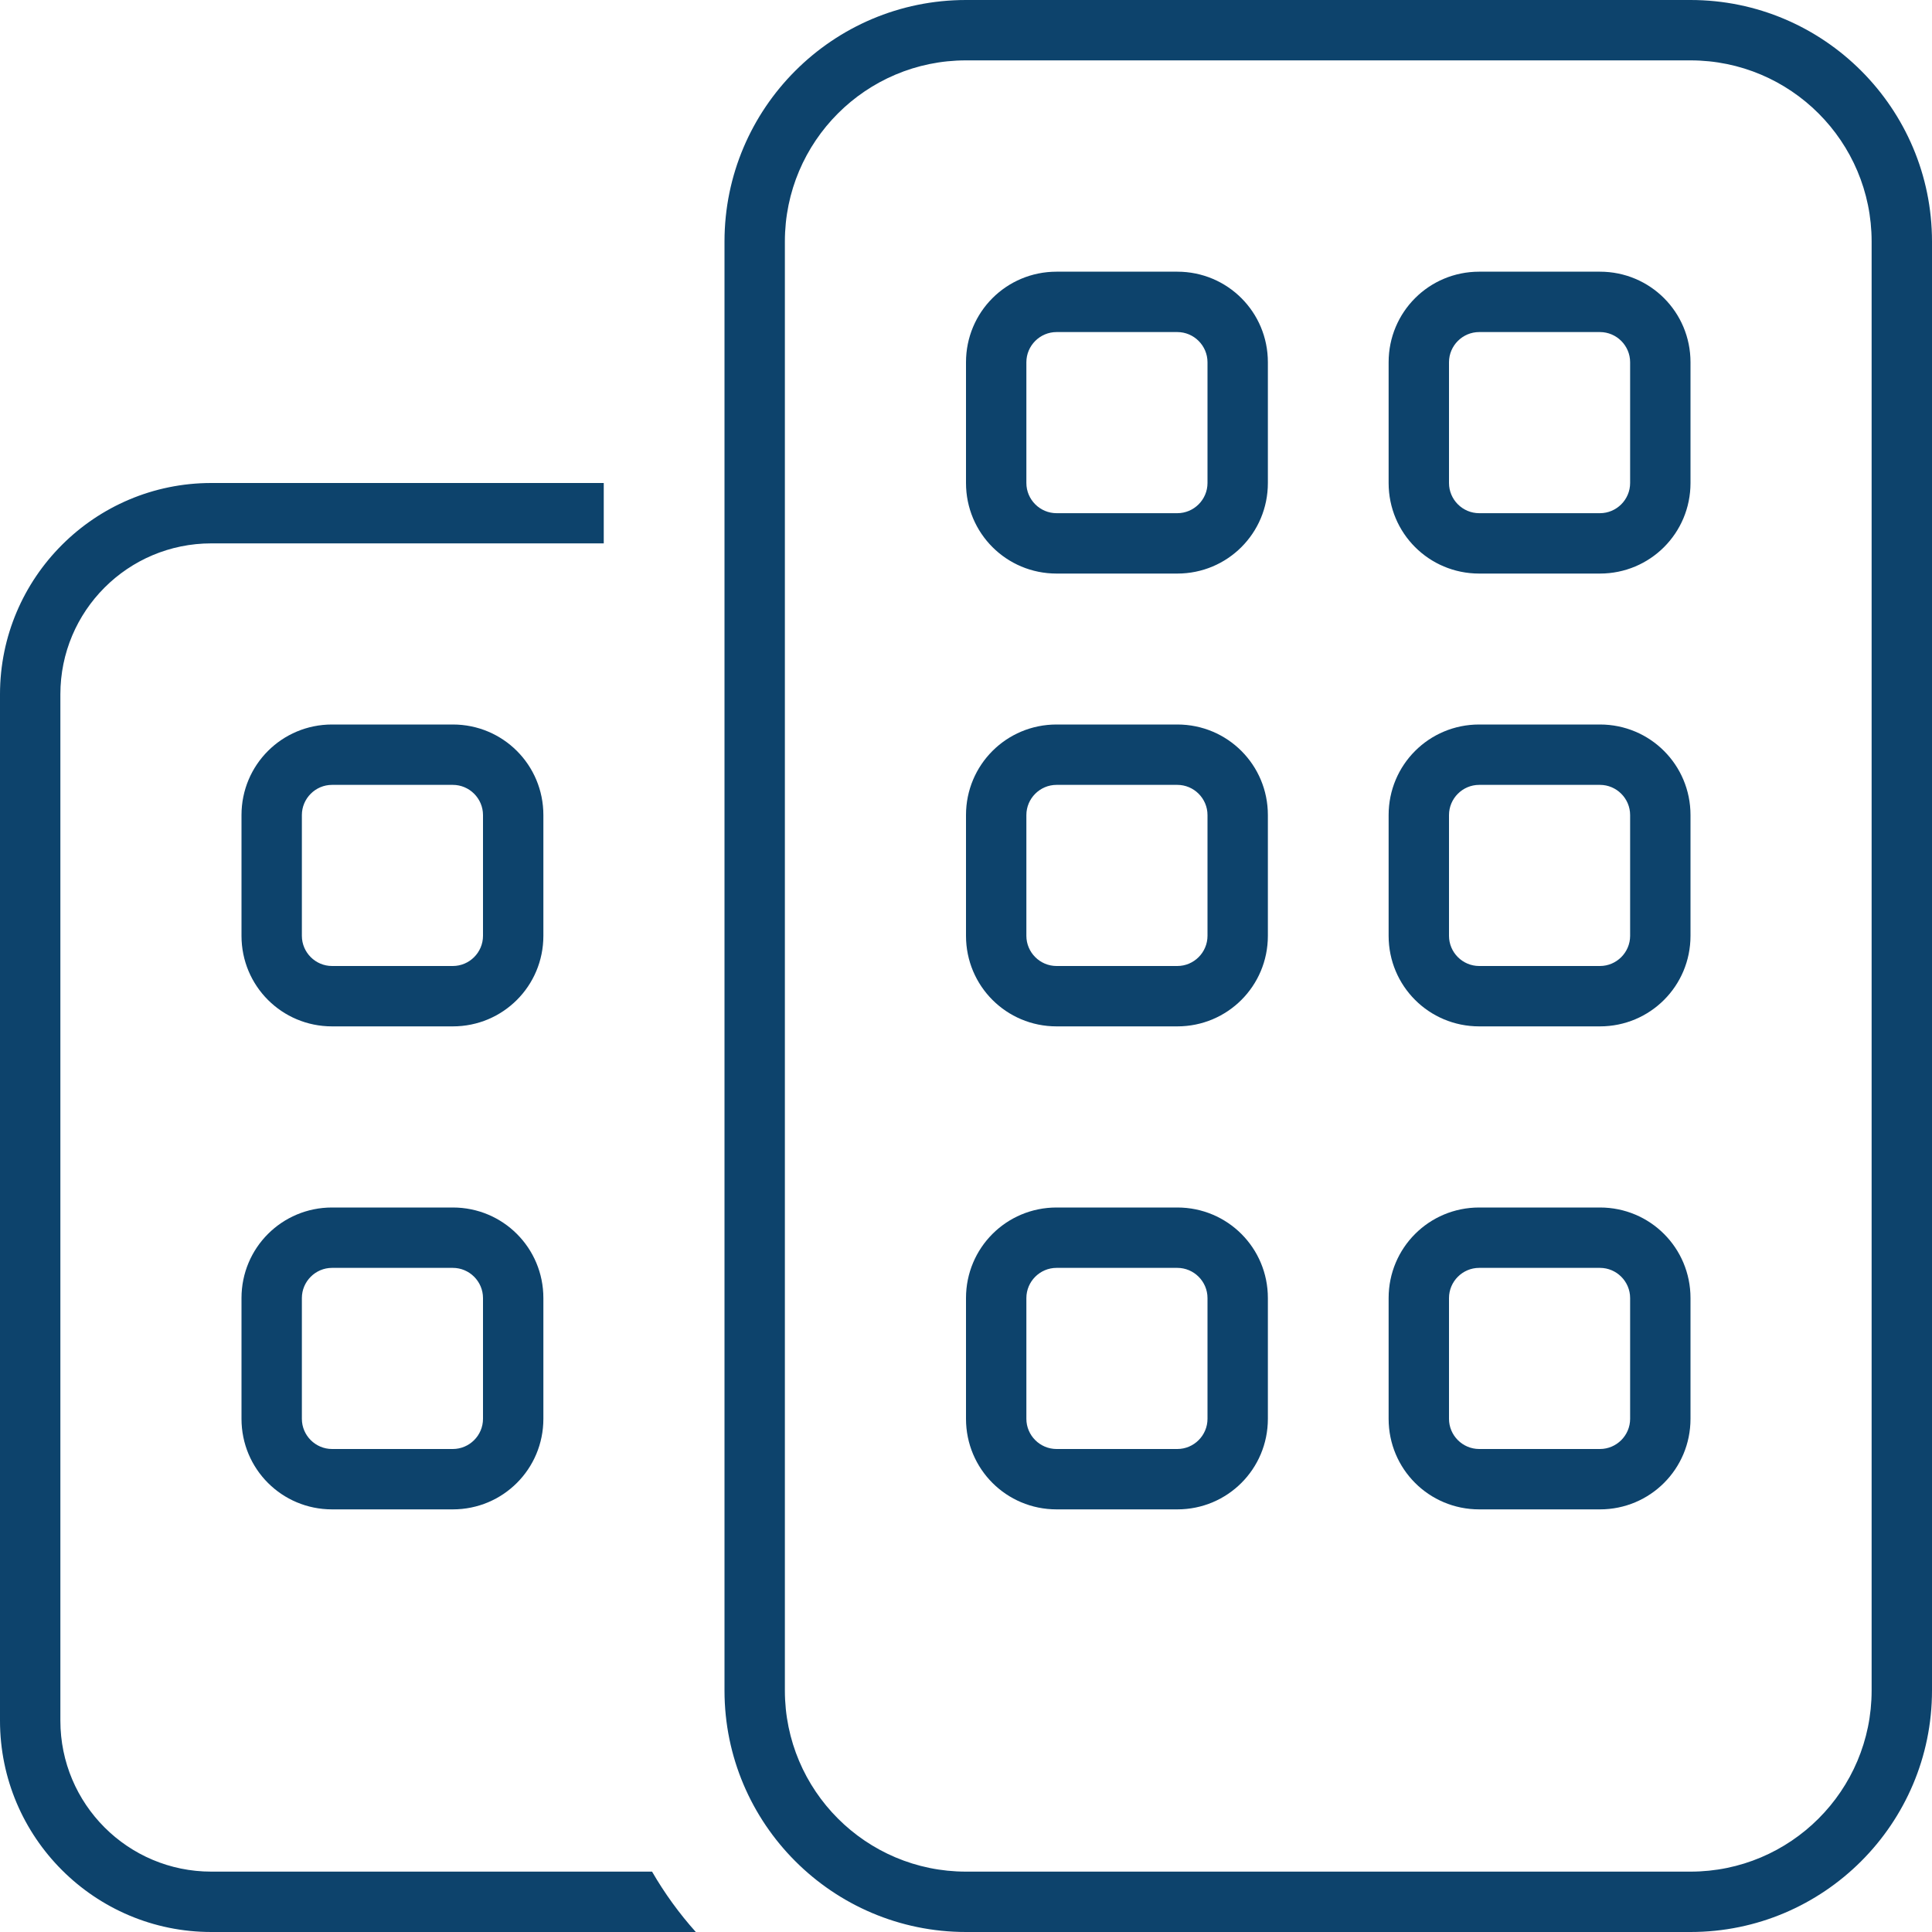 <svg width="96" height="96" viewBox="0 0 96 96" fill="none" xmlns="http://www.w3.org/2000/svg">
<g id="buildings" clip-path="url(#clip0_5039_43617)">
<path id="Primary" d="M48 3C43.031 3 39 7.031 39 12V84C39 88.969 43.031 93 48 93H84C88.969 93 93 88.969 93 84V12C93 7.031 88.969 3 84 3H48ZM36 12C36 5.381 41.381 0 48 0H84C90.619 0 96 5.381 96 12V84C96 90.619 90.619 96 84 96H48C41.381 96 36 90.619 36 84V12ZM10.5 24H30V27H10.5C6.356 27 3 30.356 3 34.5V85.5C3 89.644 6.356 93 10.5 93H32.4C33.019 94.069 33.75 95.081 34.575 96H10.5C4.706 96 0 91.294 0 85.5V34.5C0 28.706 4.706 24 10.5 24ZM12 64.5C12 62.006 14.006 60 16.5 60H22.5C24.994 60 27 62.006 27 64.5V70.5C27 72.994 24.994 75 22.5 75H16.5C14.006 75 12 72.994 12 70.5V64.5ZM16.5 63C15.675 63 15 63.675 15 64.5V70.5C15 71.325 15.675 72 16.5 72H22.5C23.325 72 24 71.325 24 70.5V64.5C24 63.675 23.325 63 22.5 63H16.5ZM16.5 36H22.5C24.994 36 27 38.006 27 40.5V46.5C27 48.994 24.994 51 22.5 51H16.5C14.006 51 12 48.994 12 46.5V40.5C12 38.006 14.006 36 16.5 36ZM15 40.5V46.5C15 47.325 15.675 48 16.5 48H22.5C23.325 48 24 47.325 24 46.5V40.5C24 39.675 23.325 39 22.5 39H16.5C15.675 39 15 39.675 15 40.5ZM69 70.5V64.5C69 62.006 71.006 60 73.5 60H79.5C81.994 60 84 62.006 84 64.5V70.5C84 72.994 81.994 75 79.5 75H73.5C71.006 75 69 72.994 69 70.5ZM73.5 72H79.5C80.325 72 81 71.325 81 70.5V64.5C81 63.675 80.325 63 79.5 63H73.5C72.675 63 72 63.675 72 64.5V70.5C72 71.325 72.675 72 73.5 72ZM73.5 51C71.006 51 69 48.994 69 46.5V40.5C69 38.006 71.006 36 73.5 36H79.5C81.994 36 84 38.006 84 40.5V46.5C84 48.994 81.994 51 79.5 51H73.5ZM72 46.5C72 47.325 72.675 48 73.5 48H79.5C80.325 48 81 47.325 81 46.5V40.5C81 39.675 80.325 39 79.5 39H73.5C72.675 39 72 39.675 72 40.5V46.5ZM48 70.5V64.5C48 62.006 50.006 60 52.5 60H58.5C60.994 60 63 62.006 63 64.5V70.5C63 72.994 60.994 75 58.5 75H52.5C50.006 75 48 72.994 48 70.5ZM52.5 72H58.5C59.325 72 60 71.325 60 70.5V64.5C60 63.675 59.325 63 58.5 63H52.5C51.675 63 51 63.675 51 64.5V70.5C51 71.325 51.675 72 52.5 72ZM52.5 13.5H58.5C60.994 13.5 63 15.506 63 18V24C63 26.494 60.994 28.5 58.5 28.5H52.5C50.006 28.5 48 26.494 48 24V18C48 15.506 50.006 13.5 52.5 13.5ZM51 18V24C51 24.825 51.675 25.5 52.5 25.5H58.5C59.325 25.5 60 24.825 60 24V18C60 17.175 59.325 16.5 58.5 16.5H52.5C51.675 16.5 51 17.175 51 18ZM48 46.5V40.5C48 38.006 50.006 36 52.5 36H58.5C60.994 36 63 38.006 63 40.5V46.5C63 48.994 60.994 51 58.5 51H52.5C50.006 51 48 48.994 48 46.5ZM52.5 48H58.5C59.325 48 60 47.325 60 46.5V40.5C60 39.675 59.325 39 58.5 39H52.5C51.675 39 51 39.675 51 40.5V46.5C51 47.325 51.675 48 52.5 48ZM73.5 13.5H79.5C81.994 13.5 84 15.506 84 18V24C84 26.494 81.994 28.5 79.5 28.5H73.5C71.006 28.5 69 26.494 69 24V18C69 15.506 71.006 13.5 73.5 13.5ZM72 18V24C72 24.825 72.675 25.5 73.5 25.5H79.5C80.325 25.5 81 24.825 81 24V18C81 17.175 80.325 16.5 79.5 16.5H73.5C72.675 16.5 72 17.175 72 18Z" fill="#0D436C"/>
</g>
<defs>
<clipPath id="clip0_5039_43617">
<rect width="96" height="96" fill="white"/>
</clipPath>
</defs>
</svg>

